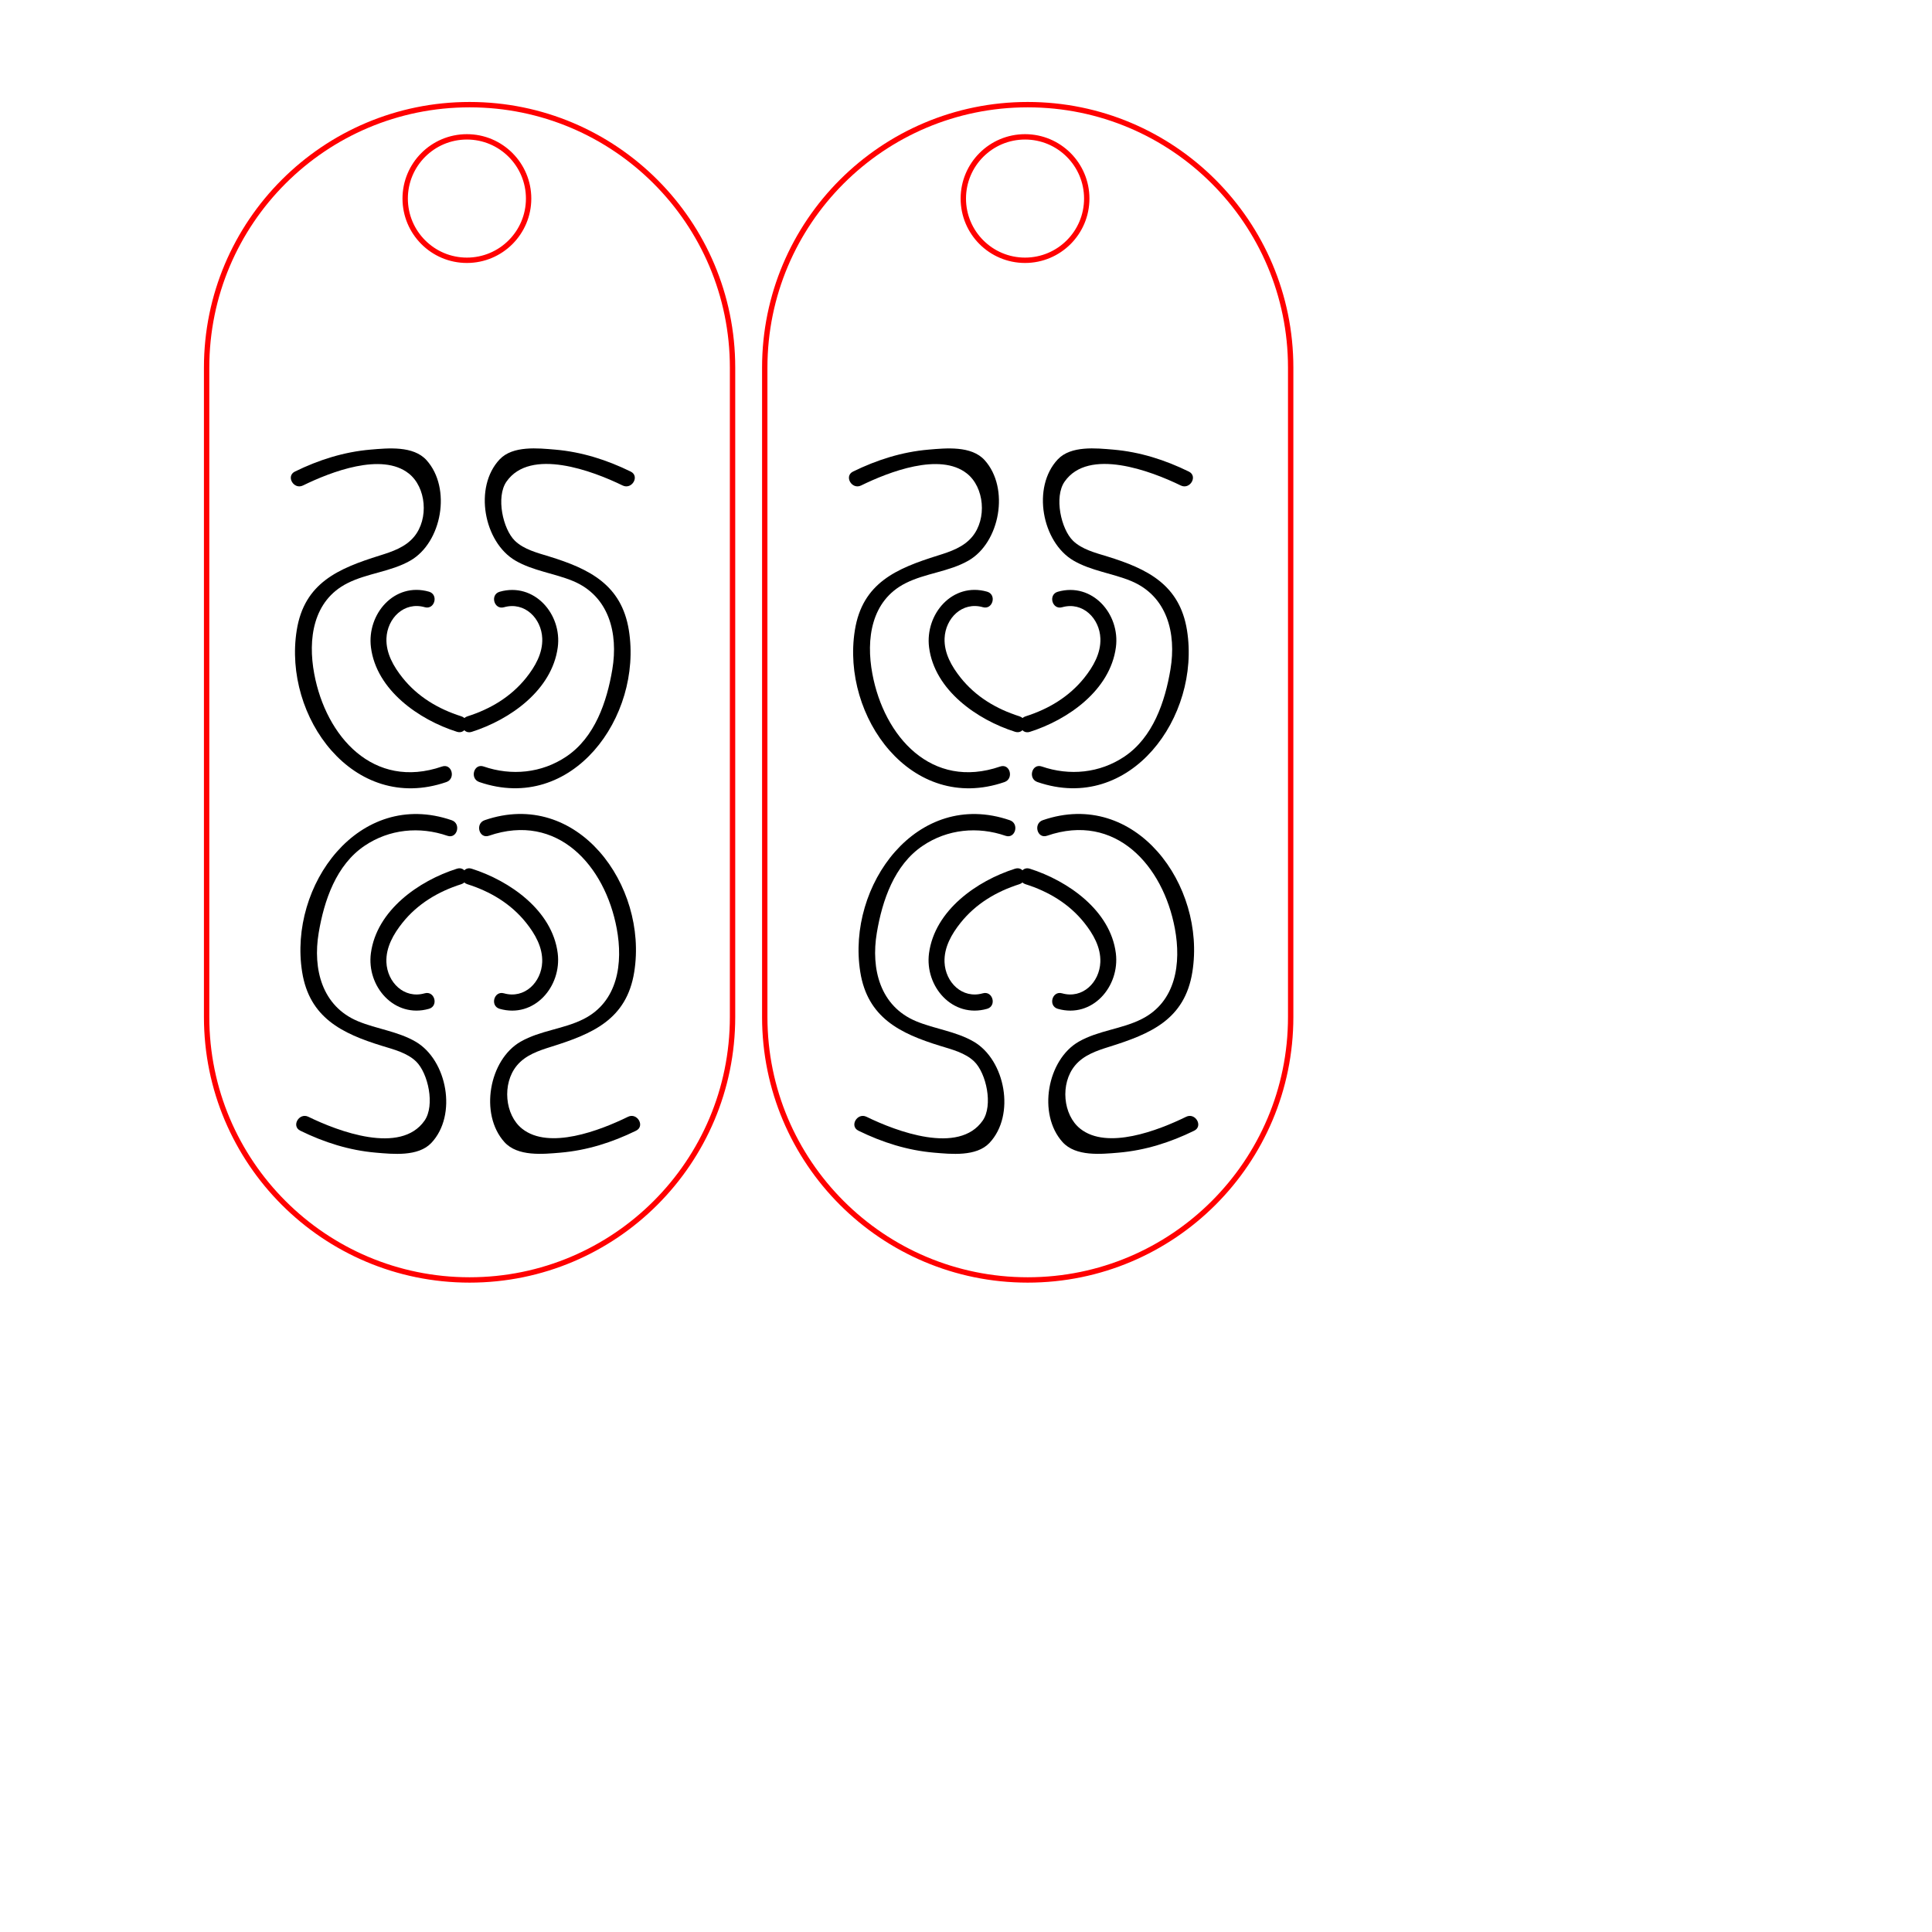 <?xml version="1.0" encoding="utf-8"?>
<!-- Generator: Adobe Illustrator 23.0.3, SVG Export Plug-In . SVG Version: 6.00 Build 0)  -->
<svg version="1.1" id="Layer_1" xmlns="http://www.w3.org/2000/svg" xmlns:xlink="http://www.w3.org/1999/xlink" x="0px" y="0px"
	 viewBox="0 0 360 360" style="enable-background:new 0 0 360 360;" xml:space="preserve">
<style type="text/css">
	.st0{fill:none;stroke:#FF0000;stroke-miterlimit:10;}
</style>
<path class="st0" d="M87.5,238.5L87.5,238.5c-27.06,0-49-21.94-49-49v-121c0-27.06,21.94-49,49-49h0c27.06,0,49,21.94,49,49v121
	C136.5,216.56,114.56,238.5,87.5,238.5z"/>
<circle class="st0" cx="87" cy="37" r="11.5"/>
<g>
	<g>
		<path d="M82.37,142.83c-12.77,4.4-21.64-5.56-23.82-17.29c-1.2-6.44-0.24-13.63,6.19-16.87c3.72-1.88,8.08-2.12,11.72-4.21
			c5.87-3.36,7.72-13.49,3.02-18.71c-2.46-2.73-7.18-2.25-10.46-1.97c-4.96,0.43-9.62,1.91-14.07,4.09
			c-1.73,0.85-0.21,3.44,1.51,2.59c5.19-2.54,14.69-6.21,19.71-2.23c3.24,2.56,3.78,8.41,0.99,11.78c-1.61,1.95-4.05,2.77-6.39,3.5
			c-7.66,2.4-14.07,5.06-15.48,13.94c-2.57,16.09,10.55,34.24,27.87,28.28C84.98,145.1,84.2,142.2,82.37,142.83L82.37,142.83z"/>
	</g>
</g>
<g>
	<g>
		<path d="M89.31,145.72c17.32,5.96,30.44-12.18,27.87-28.28c-1.36-8.51-7.41-11.46-14.88-13.76c-2.15-0.66-4.7-1.3-6.36-2.92
			c-2.23-2.17-3.55-8.16-1.57-11.01c4.46-6.41,16.13-1.98,21.64,0.71c1.73,0.85,3.25-1.74,1.51-2.59
			c-4.45-2.18-9.11-3.66-14.07-4.09c-3.17-0.27-7.89-0.78-10.34,1.81c-4.9,5.19-2.94,15.44,2.91,18.86
			c3.3,1.93,7.24,2.36,10.74,3.81c6.74,2.8,8.46,9.76,7.34,16.46c-1.01,6.05-3.26,12.68-8.57,16.25c-4.6,3.1-10.24,3.64-15.42,1.85
			C88.28,142.2,87.49,145.09,89.31,145.72L89.31,145.72z"/>
	</g>
</g>
<g>
	<g>
		<path d="M84.17,152.84c-17.32-5.96-30.44,12.18-27.87,28.28c1.36,8.51,7.41,11.46,14.88,13.76c2.15,0.66,4.7,1.3,6.36,2.92
			c2.23,2.17,3.55,8.16,1.57,11.01c-4.46,6.41-16.13,1.98-21.64-0.71c-1.73-0.85-3.25,1.74-1.51,2.59
			c4.45,2.18,9.11,3.66,14.07,4.09c3.17,0.27,7.89,0.78,10.34-1.81c4.9-5.19,2.94-15.44-2.91-18.86c-3.3-1.93-7.24-2.36-10.74-3.81
			c-6.74-2.8-8.46-9.76-7.34-16.46c1.01-6.05,3.26-12.68,8.57-16.25c4.6-3.1,10.24-3.64,15.42-1.85
			C85.2,156.36,85.98,153.46,84.17,152.84L84.17,152.84z"/>
	</g>
</g>
<g>
	<g>
		<path d="M91.1,155.73c12.77-4.4,21.64,5.56,23.82,17.29c1.2,6.44,0.24,13.63-6.19,16.87c-3.72,1.88-8.08,2.12-11.72,4.21
			c-5.87,3.36-7.72,13.49-3.02,18.71c2.46,2.73,7.18,2.25,10.46,1.97c4.96-0.43,9.62-1.91,14.07-4.09c1.73-0.85,0.21-3.44-1.51-2.59
			c-5.19,2.54-14.69,6.21-19.71,2.23c-3.24-2.56-3.78-8.41-0.99-11.78c1.61-1.95,4.05-2.77,6.39-3.5
			c7.66-2.4,14.07-5.06,15.48-13.94c2.57-16.09-10.55-34.24-27.87-28.28C88.49,153.46,89.27,156.36,91.1,155.73L91.1,155.73z"/>
	</g>
</g>
<g>
	<g>
		<path d="M79.93,110.25c-6.44-1.83-11.59,4.17-10.81,10.37c1.01,7.98,8.96,13.5,16.03,15.74c1.84,0.58,2.63-2.31,0.8-2.89
			c-4.29-1.36-8.12-3.64-10.95-7.19c-1.66-2.08-3.1-4.57-2.99-7.34c0.15-3.73,3.28-6.89,7.13-5.8
			C80.99,113.68,81.78,110.78,79.93,110.25L79.93,110.25z"/>
	</g>
</g>
<g>
	<g>
		<path d="M93.91,113.15c3.85-1.09,6.98,2.07,7.13,5.8c0.11,2.78-1.34,5.27-2.99,7.34c-2.83,3.54-6.66,5.83-10.95,7.19
			c-1.83,0.58-1.05,3.48,0.8,2.89c7.12-2.26,14.95-7.75,16.03-15.74c0.83-6.21-4.4-12.19-10.81-10.37
			C91.26,110.78,92.05,113.68,93.91,113.15L93.91,113.15z"/>
	</g>
</g>
<g>
	<g>
		<path d="M79.13,185.09c-3.85,1.09-6.98-2.07-7.13-5.8c-0.11-2.78,1.34-5.27,2.99-7.34c2.83-3.54,6.66-5.83,10.95-7.19
			c1.83-0.58,1.05-3.48-0.8-2.89c-7.12,2.26-14.95,7.75-16.03,15.74c-0.83,6.21,4.4,12.19,10.81,10.37
			C81.78,187.46,80.99,184.56,79.13,185.09L79.13,185.09z"/>
	</g>
</g>
<g>
	<g>
		<path d="M93.11,187.98c6.44,1.83,11.59-4.17,10.81-10.37c-1.01-7.98-8.96-13.5-16.03-15.74c-1.84-0.58-2.63,2.31-0.8,2.89
			c4.29,1.36,8.12,3.64,10.95,7.19c1.66,2.08,3.1,4.57,2.99,7.34c-0.15,3.73-3.28,6.89-7.13,5.8
			C92.05,184.56,91.26,187.45,93.11,187.98L93.11,187.98z"/>
	</g>
</g>
<path class="st0" d="M191.5,238.5L191.5,238.5c-27.06,0-49-21.94-49-49v-121c0-27.06,21.94-49,49-49h0c27.06,0,49,21.94,49,49v121
	C240.5,216.56,218.56,238.5,191.5,238.5z"/>
<circle class="st0" cx="191" cy="37" r="11.5"/>
<g>
	<g>
		<path d="M186.37,142.83c-12.77,4.4-21.64-5.56-23.82-17.29c-1.2-6.44-0.24-13.63,6.19-16.87c3.72-1.88,8.08-2.12,11.72-4.21
			c5.87-3.36,7.72-13.49,3.02-18.71c-2.46-2.73-7.18-2.25-10.46-1.97c-4.96,0.43-9.62,1.91-14.07,4.09
			c-1.73,0.85-0.21,3.44,1.51,2.59c5.19-2.54,14.69-6.21,19.71-2.23c3.24,2.56,3.78,8.41,0.99,11.78c-1.61,1.95-4.05,2.77-6.39,3.5
			c-7.66,2.4-14.07,5.06-15.48,13.94c-2.57,16.09,10.55,34.24,27.87,28.28C188.98,145.1,188.2,142.2,186.37,142.83L186.37,142.83z"
			/>
	</g>
</g>
<g>
	<g>
		<path d="M193.31,145.72c17.32,5.96,30.44-12.18,27.87-28.28c-1.36-8.51-7.41-11.46-14.88-13.76c-2.15-0.66-4.7-1.3-6.36-2.92
			c-2.23-2.17-3.55-8.16-1.57-11.01c4.46-6.41,16.13-1.98,21.64,0.71c1.73,0.85,3.25-1.74,1.51-2.59
			c-4.45-2.18-9.11-3.66-14.07-4.09c-3.17-0.27-7.89-0.78-10.34,1.81c-4.9,5.19-2.94,15.44,2.91,18.86
			c3.3,1.93,7.24,2.36,10.74,3.81c6.74,2.8,8.46,9.76,7.34,16.46c-1.01,6.05-3.26,12.68-8.57,16.25c-4.6,3.1-10.24,3.64-15.42,1.85
			C192.28,142.2,191.49,145.09,193.31,145.72L193.31,145.72z"/>
	</g>
</g>
<g>
	<g>
		<path d="M188.17,152.84c-17.32-5.96-30.44,12.18-27.87,28.28c1.36,8.51,7.41,11.46,14.88,13.76c2.15,0.66,4.7,1.3,6.36,2.92
			c2.23,2.17,3.55,8.16,1.57,11.01c-4.46,6.41-16.13,1.98-21.64-0.71c-1.73-0.85-3.25,1.74-1.51,2.59
			c4.45,2.18,9.11,3.66,14.07,4.09c3.17,0.27,7.89,0.78,10.34-1.81c4.9-5.19,2.94-15.44-2.91-18.86c-3.3-1.93-7.24-2.36-10.74-3.81
			c-6.74-2.8-8.46-9.76-7.34-16.46c1.01-6.05,3.26-12.68,8.57-16.25c4.6-3.1,10.24-3.64,15.42-1.85
			C189.2,156.36,189.98,153.46,188.17,152.84L188.17,152.84z"/>
	</g>
</g>
<g>
	<g>
		<path d="M195.1,155.73c12.77-4.4,21.64,5.56,23.82,17.29c1.2,6.44,0.24,13.63-6.19,16.87c-3.72,1.88-8.08,2.12-11.72,4.21
			c-5.87,3.36-7.72,13.49-3.02,18.71c2.46,2.73,7.18,2.25,10.46,1.97c4.96-0.43,9.62-1.91,14.07-4.09c1.73-0.85,0.21-3.44-1.51-2.59
			c-5.19,2.54-14.69,6.21-19.71,2.23c-3.24-2.56-3.78-8.41-0.99-11.78c1.61-1.95,4.05-2.77,6.39-3.5
			c7.66-2.4,14.07-5.06,15.48-13.94c2.57-16.09-10.55-34.24-27.87-28.28C192.49,153.46,193.27,156.36,195.1,155.73L195.1,155.73z"/>
	</g>
</g>
<g>
	<g>
		<path d="M183.93,110.25c-6.44-1.83-11.59,4.17-10.81,10.37c1.01,7.98,8.96,13.5,16.03,15.74c1.84,0.58,2.63-2.31,0.8-2.89
			c-4.29-1.36-8.12-3.64-10.95-7.19c-1.66-2.08-3.1-4.57-2.99-7.34c0.15-3.73,3.28-6.89,7.13-5.8
			C184.99,113.68,185.78,110.78,183.93,110.25L183.93,110.25z"/>
	</g>
</g>
<g>
	<g>
		<path d="M197.91,113.15c3.85-1.09,6.98,2.07,7.13,5.8c0.11,2.78-1.34,5.27-2.99,7.34c-2.83,3.54-6.66,5.83-10.95,7.19
			c-1.83,0.58-1.05,3.48,0.8,2.89c7.12-2.26,14.95-7.75,16.03-15.74c0.83-6.21-4.4-12.19-10.81-10.37
			C195.26,110.78,196.05,113.68,197.91,113.15L197.91,113.15z"/>
	</g>
</g>
<g>
	<g>
		<path d="M183.13,185.09c-3.85,1.09-6.98-2.07-7.13-5.8c-0.11-2.78,1.34-5.27,2.99-7.34c2.83-3.54,6.66-5.83,10.95-7.19
			c1.83-0.58,1.05-3.48-0.8-2.89c-7.12,2.26-14.95,7.75-16.03,15.74c-0.83,6.21,4.4,12.19,10.81,10.37
			C185.78,187.46,184.99,184.56,183.13,185.09L183.13,185.09z"/>
	</g>
</g>
<g>
	<g>
		<path d="M197.11,187.98c6.44,1.83,11.59-4.17,10.81-10.37c-1.01-7.98-8.96-13.5-16.03-15.74c-1.84-0.58-2.63,2.31-0.8,2.89
			c4.29,1.36,8.12,3.64,10.95,7.19c1.66,2.08,3.1,4.57,2.99,7.34c-0.15,3.73-3.28,6.89-7.13,5.8
			C196.05,184.56,195.26,187.45,197.11,187.98L197.11,187.98z"/>
	</g>
</g>
</svg>

